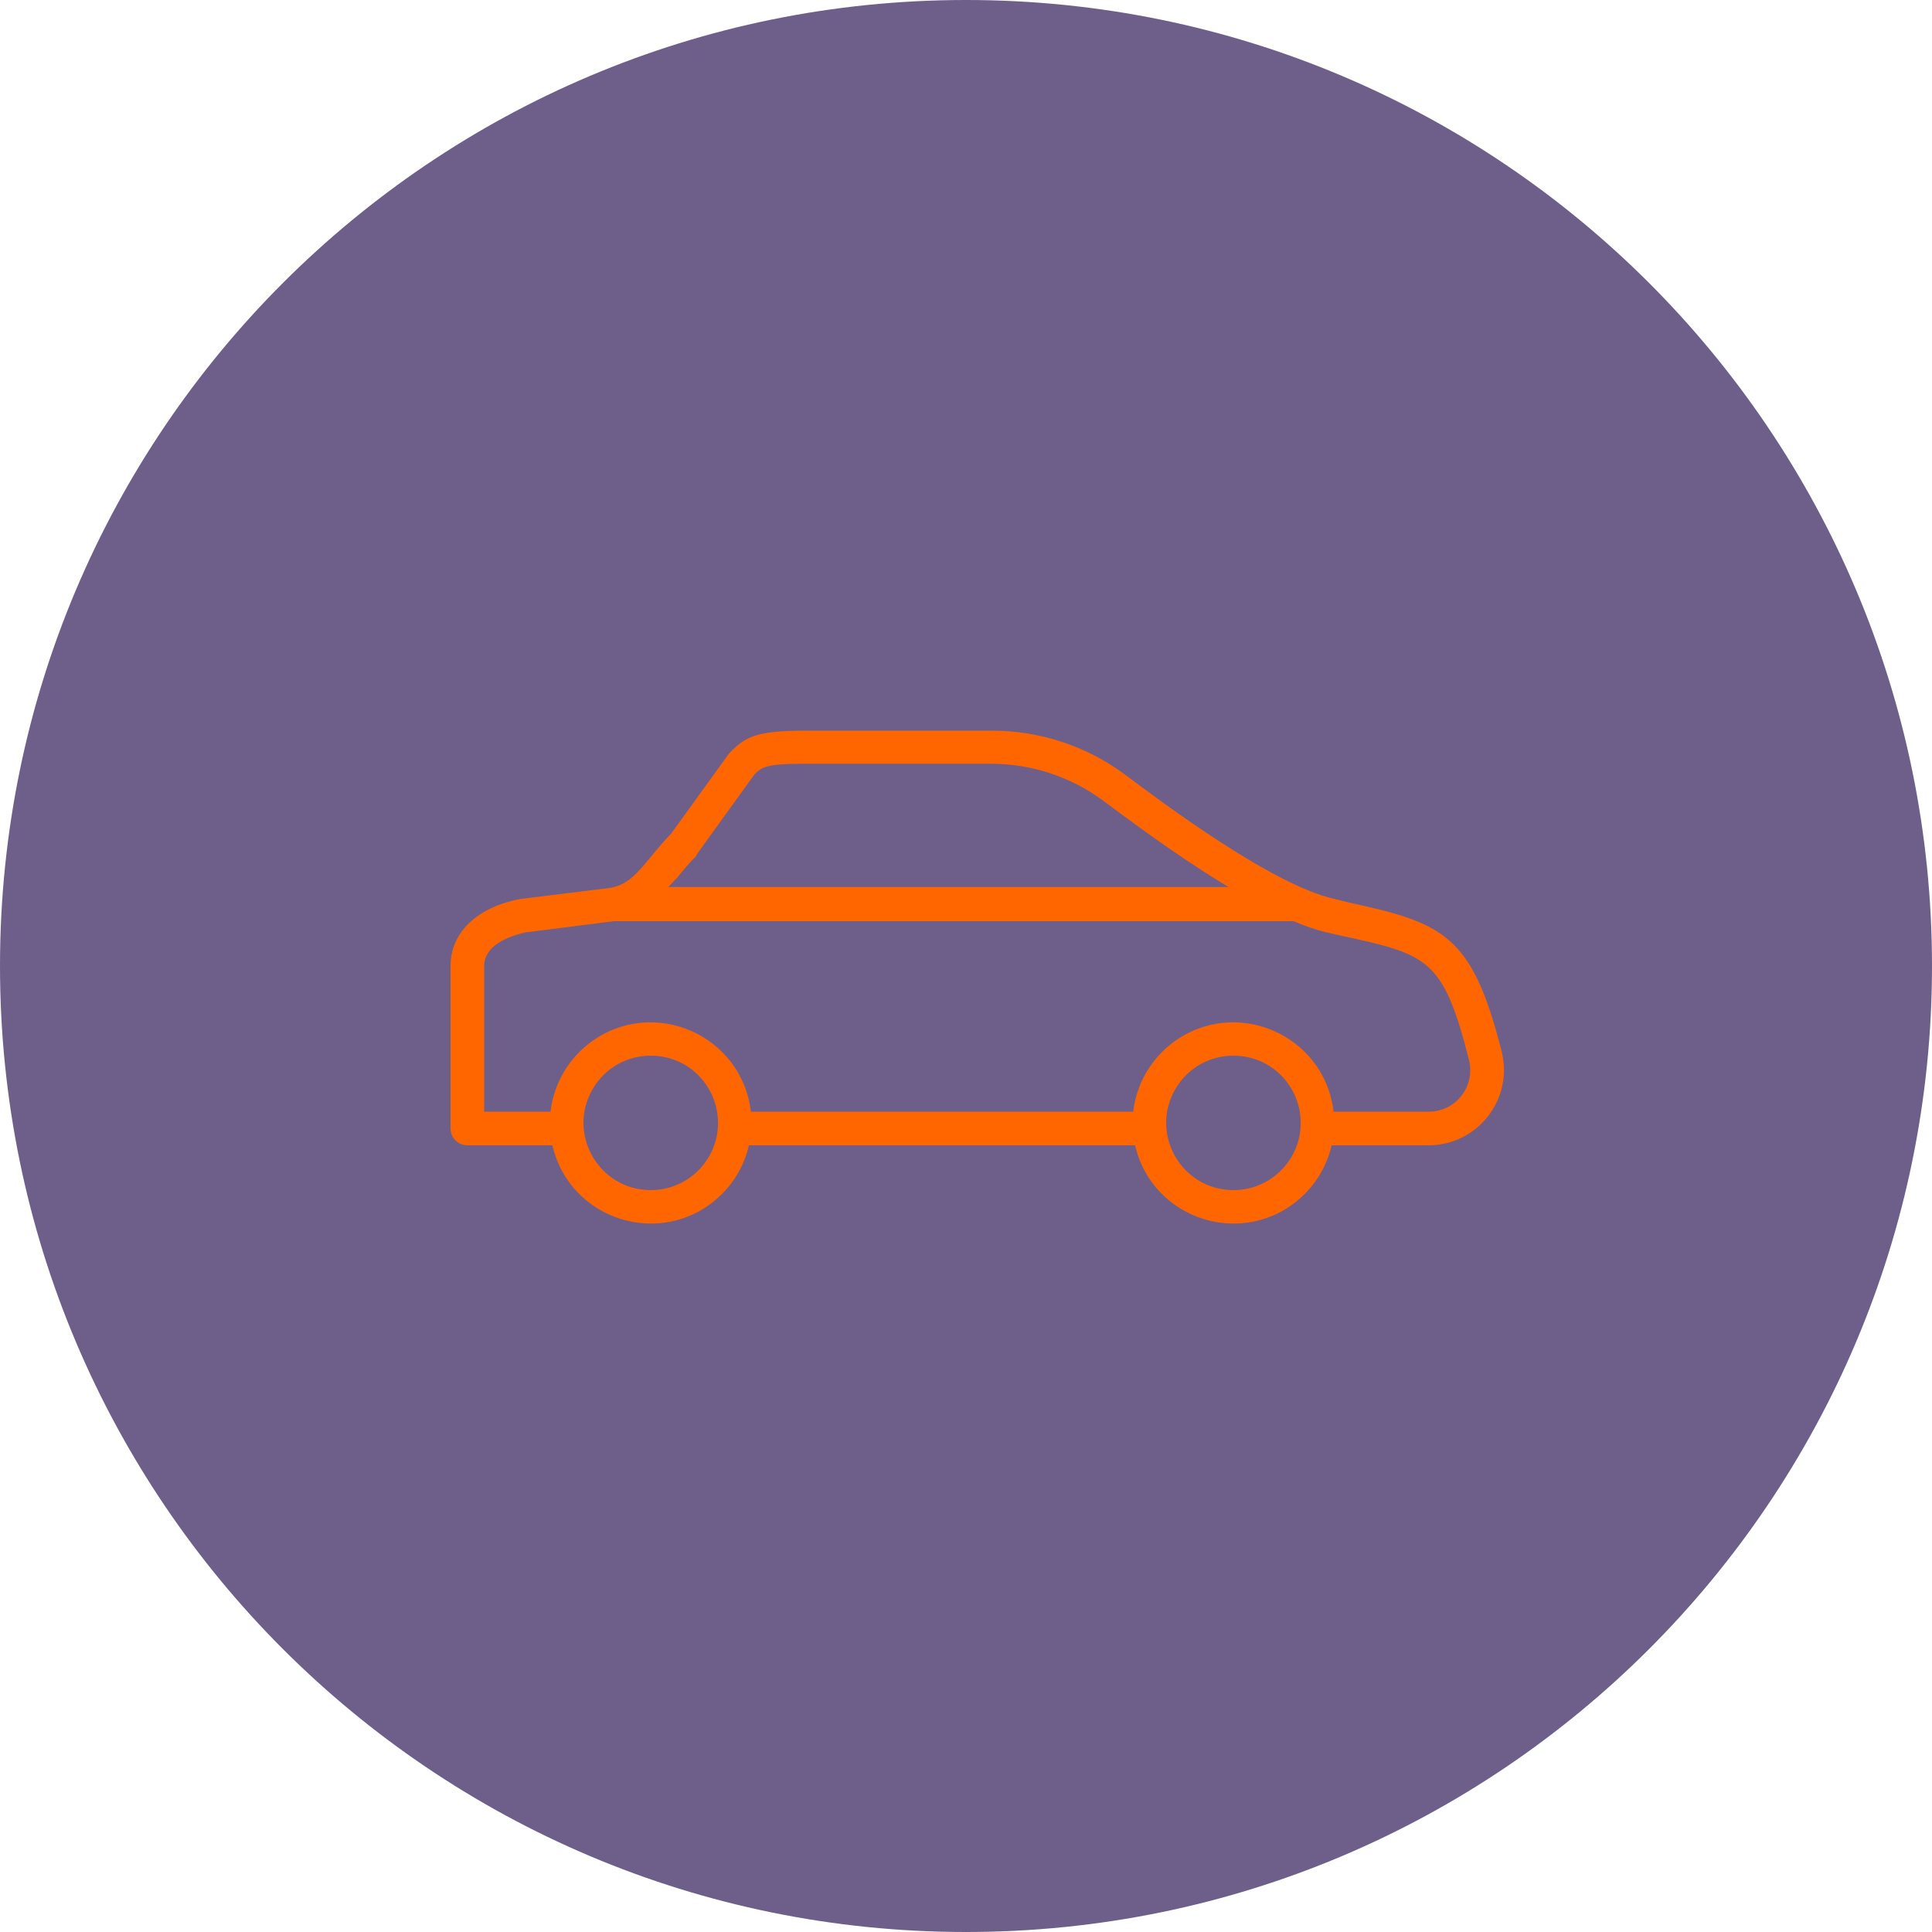 <?xml version="1.0" encoding="UTF-8"?> <svg xmlns="http://www.w3.org/2000/svg" viewBox="0 0 100.00 100.00"><path fill="#6d5f8a" stroke="none" fill-opacity="1" stroke-width="1" stroke-opacity="1" color="rgb(51, 51, 51)" fill-rule="evenodd" x="0" y="0" width="100" height="100" rx="50" ry="50" id="tSvg11271f20958" title="Rectangle 4" d="M0 50C0 22.386 22.386 0 50 0C50 0 50 0 50 0C77.614 0 100 22.386 100 50C100 50 100 50 100 50C100 77.614 77.614 100 50 100C50 100 50 100 50 100C22.386 100 0 77.614 0 50Z"></path><path fill="#ff6600" stroke="#000000" fill-opacity="1" stroke-width="0" stroke-opacity="1" color="rgb(51, 51, 51)" fill-rule="evenodd" id="tSvg40c466a5bd" title="Path 6" d="M77.724 54.42C76.193 48.364 74.714 47.784 69.813 46.711C69.556 46.648 69.299 46.584 69.041 46.52C65.846 45.807 60.098 41.497 58.207 40.076C56.214 38.604 53.8 37.813 51.322 37.82C48.092 37.82 44.861 37.82 41.631 37.82C39.154 37.82 38.586 38.139 37.803 38.928C37.772 38.963 37.741 38.997 37.71 39.032C36.718 40.407 35.726 41.781 34.734 43.156C34.34 43.556 34.009 43.956 33.714 44.316C32.989 45.198 32.507 45.783 31.62 45.952C30.056 46.145 28.492 46.338 26.928 46.532C24.7 46.955 23.32 48.26 23.32 50C23.32 52.803 23.32 55.607 23.32 58.41C23.32 58.891 23.709 59.28 24.19 59.28C25.657 59.28 27.125 59.28 28.592 59.28C29.495 63.196 34.298 64.666 37.238 61.926C37.999 61.216 38.532 60.295 38.765 59.28C45.428 59.28 52.09 59.28 58.752 59.28C59.655 63.196 64.458 64.666 67.398 61.926C68.159 61.216 68.692 60.295 68.925 59.28C70.6 59.28 72.274 59.28 73.948 59.28C76.489 59.275 78.347 56.882 77.724 54.42ZM35.059 45.418C35.355 45.058 35.639 44.687 36.016 44.333C36.038 44.289 36.059 44.245 36.08 44.2C37.072 42.825 38.064 41.451 39.055 40.076C39.432 39.699 39.682 39.531 41.602 39.531C44.83 39.531 48.059 39.531 51.288 39.531C53.392 39.53 55.44 40.207 57.128 41.462C59.645 43.353 61.768 44.821 63.589 45.911C53.923 45.911 44.256 45.911 34.589 45.911C34.746 45.747 34.903 45.582 35.059 45.418ZM33.685 61.6C31.006 61.6 29.331 58.7 30.671 56.38C32.01 54.06 35.359 54.06 36.698 56.38C37.004 56.909 37.165 57.509 37.165 58.12C37.165 60.042 35.607 61.6 33.685 61.6ZM63.845 61.6C61.166 61.6 59.491 58.7 60.831 56.38C62.17 54.06 65.519 54.06 66.858 56.38C67.164 56.909 67.325 57.509 67.325 58.12C67.325 60.042 65.766 61.6 63.845 61.6ZM75.648 56.711C75.241 57.236 74.613 57.542 73.948 57.54C72.307 57.54 70.665 57.54 69.024 57.54C68.561 53.548 63.95 51.555 60.725 53.952C59.569 54.811 58.82 56.109 58.654 57.54C52.057 57.54 45.461 57.54 38.864 57.54C38.401 53.548 33.79 51.555 30.565 53.952C29.409 54.811 28.66 56.109 28.494 57.54C27.349 57.54 26.204 57.54 25.06 57.54C25.06 55.027 25.06 52.513 25.06 50C25.06 48.776 26.736 48.364 27.2 48.26C28.724 48.067 30.247 47.873 31.771 47.68C43.5 47.68 55.23 47.68 66.959 47.68C67.508 47.922 68.077 48.116 68.659 48.26C68.92 48.318 69.181 48.376 69.442 48.434C73.896 49.408 74.702 49.594 76.036 54.866C76.196 55.508 76.053 56.188 75.648 56.711Z"></path></svg> 